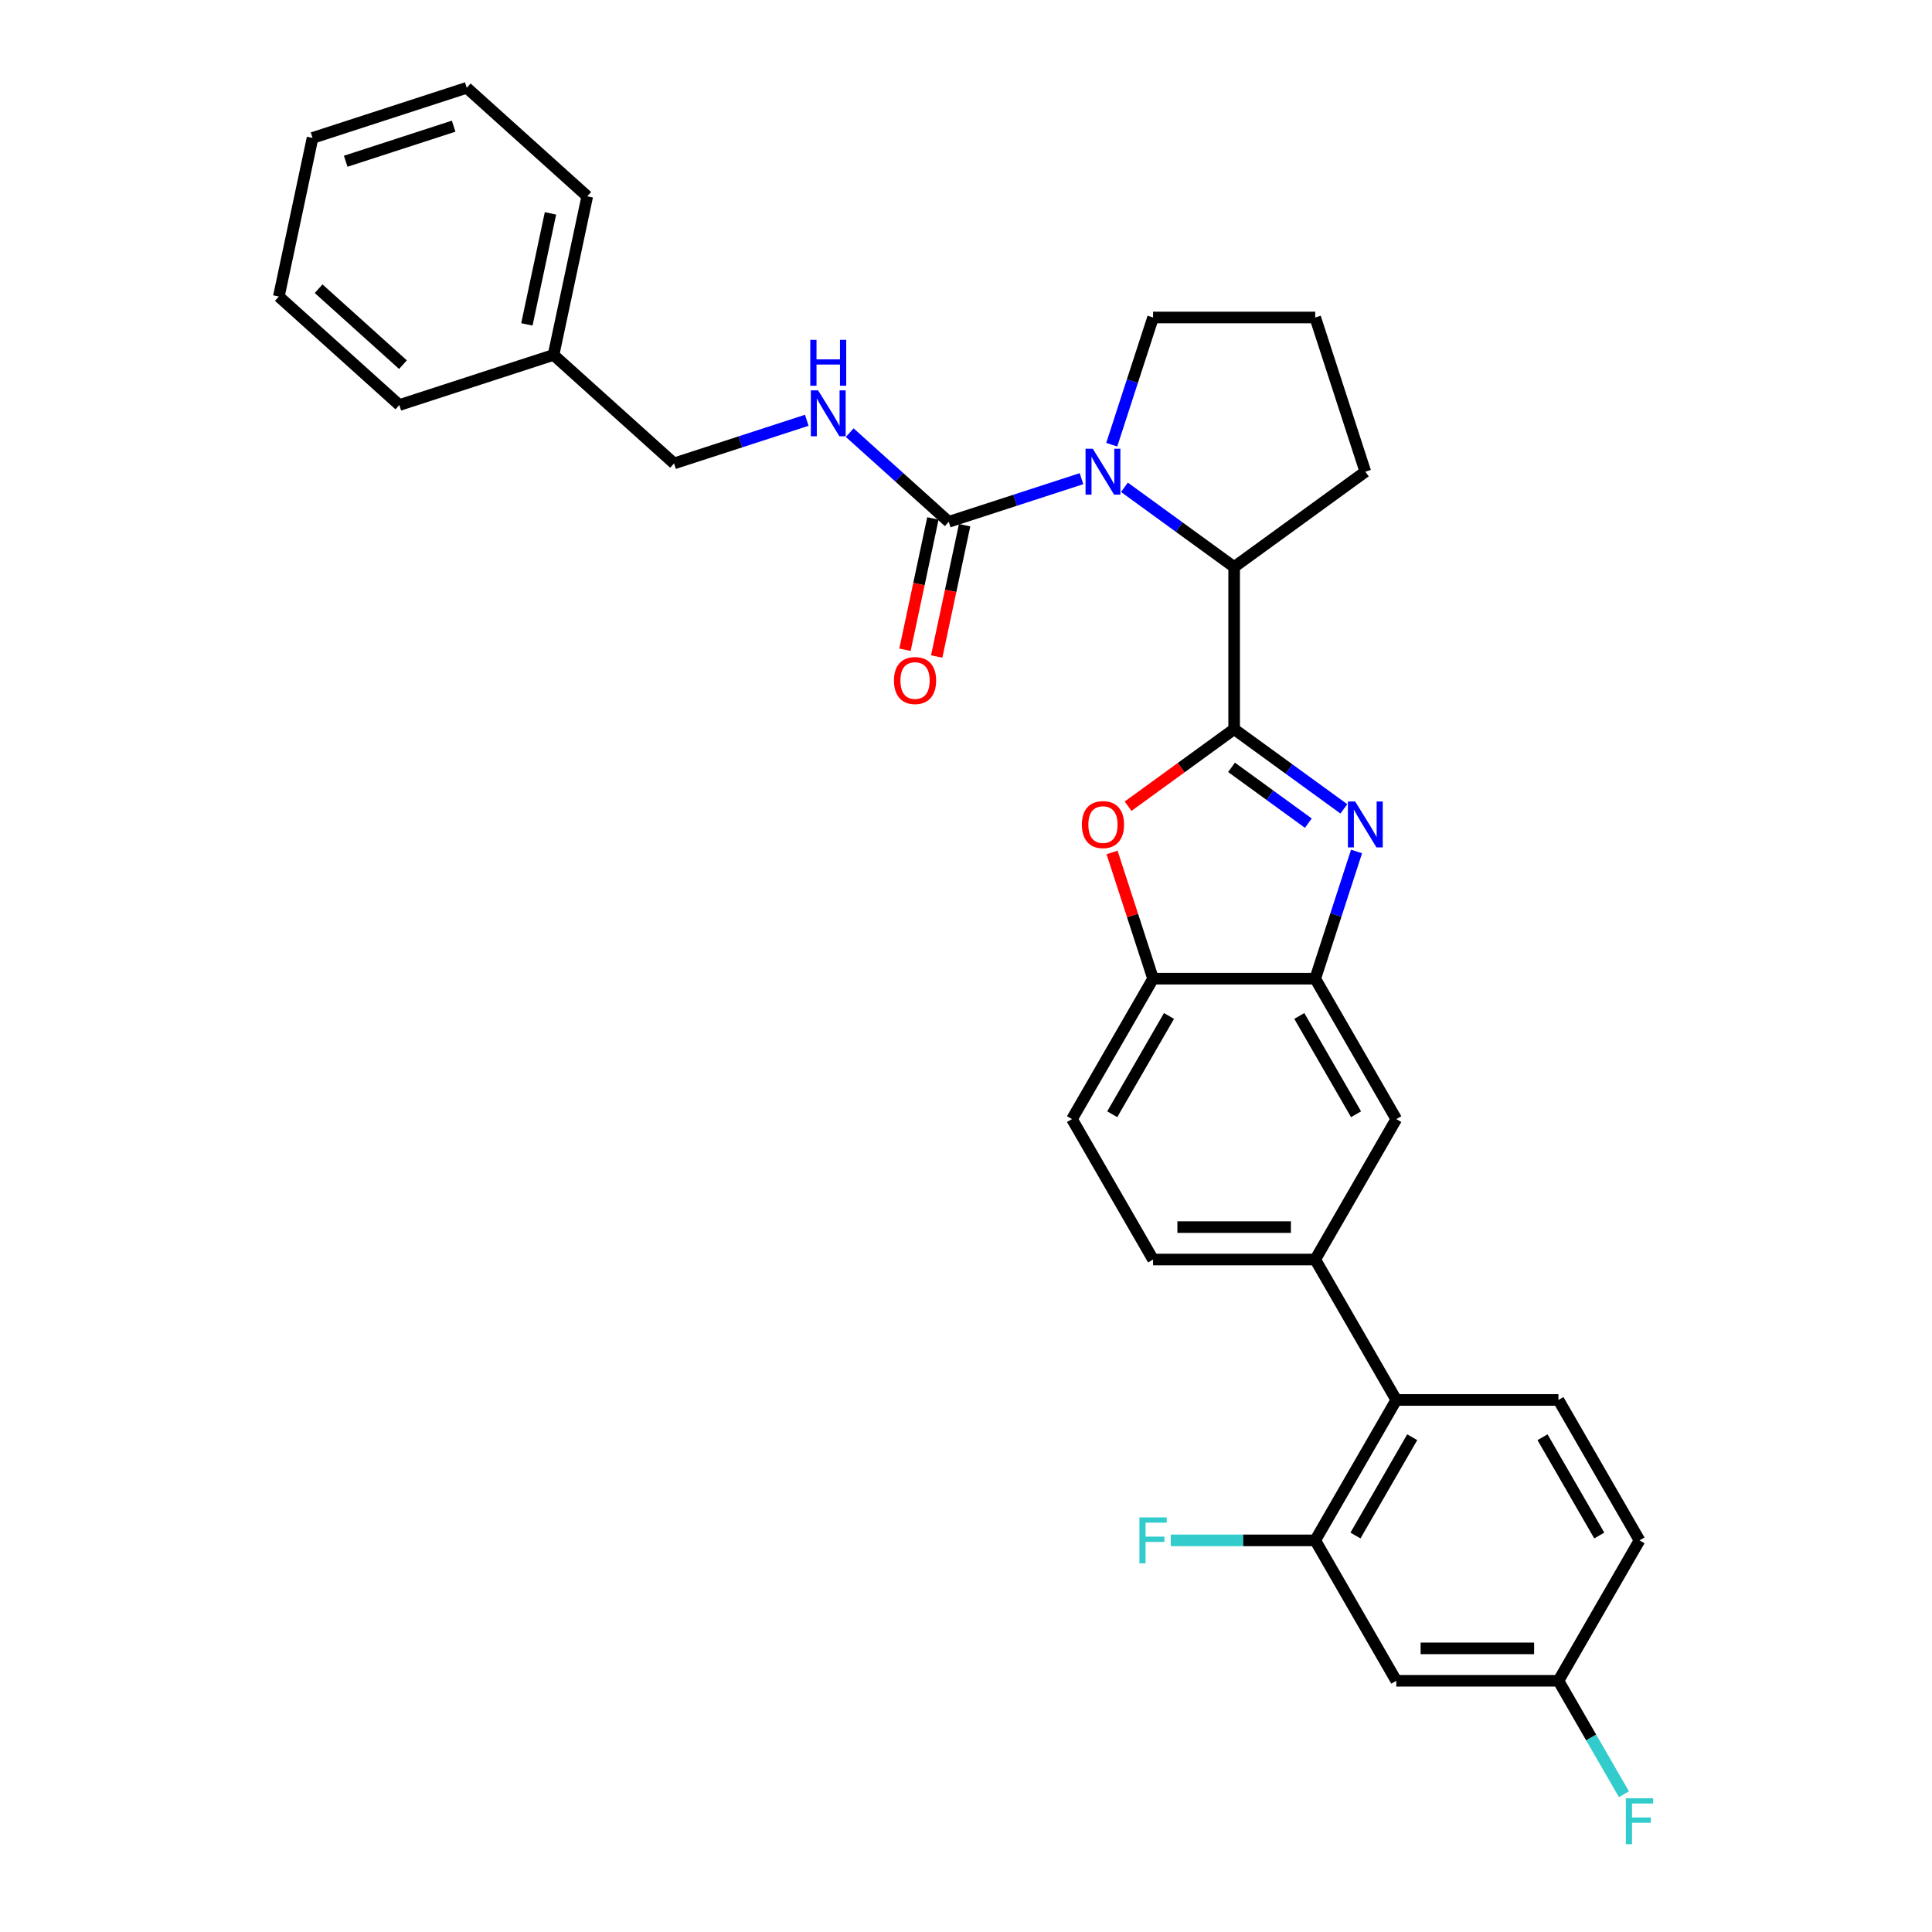 <?xml version='1.0' encoding='iso-8859-1'?>
<svg version='1.1' baseProfile='full'
              xmlns='http://www.w3.org/2000/svg'
                      xmlns:rdkit='http://www.rdkit.org/xml'
                      xmlns:xlink='http://www.w3.org/1999/xlink'
                  xml:space='preserve'
width='1000px' height='1000px' viewBox='0 0 1000 1000'>
<!-- END OF HEADER -->
<rect style='opacity:1.0;fill:#FFFFFF;stroke:none' width='1000' height='1000' x='0' y='0'> </rect>
<path class='bond-0' d='M 638.791,377.411 L 667.185,398.04' style='fill:none;fill-rule:evenodd;stroke:#000000;stroke-width:6px;stroke-linecap:butt;stroke-linejoin:miter;stroke-opacity:1' />
<path class='bond-0' d='M 667.185,398.04 L 695.578,418.669' style='fill:none;fill-rule:evenodd;stroke:#0000FF;stroke-width:6px;stroke-linecap:butt;stroke-linejoin:miter;stroke-opacity:1' />
<path class='bond-0' d='M 637.443,397.18 L 657.319,411.62' style='fill:none;fill-rule:evenodd;stroke:#000000;stroke-width:6px;stroke-linecap:butt;stroke-linejoin:miter;stroke-opacity:1' />
<path class='bond-0' d='M 657.319,411.62 L 677.194,426.06' style='fill:none;fill-rule:evenodd;stroke:#0000FF;stroke-width:6px;stroke-linecap:butt;stroke-linejoin:miter;stroke-opacity:1' />
<path class='bond-2' d='M 638.791,377.411 L 611.347,397.351' style='fill:none;fill-rule:evenodd;stroke:#000000;stroke-width:6px;stroke-linecap:butt;stroke-linejoin:miter;stroke-opacity:1' />
<path class='bond-2' d='M 611.347,397.351 L 583.902,417.291' style='fill:none;fill-rule:evenodd;stroke:#FF0000;stroke-width:6px;stroke-linecap:butt;stroke-linejoin:miter;stroke-opacity:1' />
<path class='bond-4' d='M 638.791,377.411 L 638.791,293.484' style='fill:none;fill-rule:evenodd;stroke:#000000;stroke-width:6px;stroke-linecap:butt;stroke-linejoin:miter;stroke-opacity:1' />
<path class='bond-5' d='M 702.147,440.725 L 691.451,473.644' style='fill:none;fill-rule:evenodd;stroke:#0000FF;stroke-width:6px;stroke-linecap:butt;stroke-linejoin:miter;stroke-opacity:1' />
<path class='bond-5' d='M 691.451,473.644 L 680.755,506.562' style='fill:none;fill-rule:evenodd;stroke:#000000;stroke-width:6px;stroke-linecap:butt;stroke-linejoin:miter;stroke-opacity:1' />
<path class='bond-1' d='M 582.005,252.226 L 610.398,272.855' style='fill:none;fill-rule:evenodd;stroke:#0000FF;stroke-width:6px;stroke-linecap:butt;stroke-linejoin:miter;stroke-opacity:1' />
<path class='bond-1' d='M 610.398,272.855 L 638.791,293.484' style='fill:none;fill-rule:evenodd;stroke:#000000;stroke-width:6px;stroke-linecap:butt;stroke-linejoin:miter;stroke-opacity:1' />
<path class='bond-3' d='M 559.781,247.763 L 525.427,258.926' style='fill:none;fill-rule:evenodd;stroke:#0000FF;stroke-width:6px;stroke-linecap:butt;stroke-linejoin:miter;stroke-opacity:1' />
<path class='bond-3' d='M 525.427,258.926 L 491.073,270.088' style='fill:none;fill-rule:evenodd;stroke:#000000;stroke-width:6px;stroke-linecap:butt;stroke-linejoin:miter;stroke-opacity:1' />
<path class='bond-19' d='M 575.436,230.171 L 586.132,197.252' style='fill:none;fill-rule:evenodd;stroke:#0000FF;stroke-width:6px;stroke-linecap:butt;stroke-linejoin:miter;stroke-opacity:1' />
<path class='bond-19' d='M 586.132,197.252 L 596.828,164.333' style='fill:none;fill-rule:evenodd;stroke:#000000;stroke-width:6px;stroke-linecap:butt;stroke-linejoin:miter;stroke-opacity:1' />
<path class='bond-6' d='M 575.6,441.229 L 586.214,473.895' style='fill:none;fill-rule:evenodd;stroke:#FF0000;stroke-width:6px;stroke-linecap:butt;stroke-linejoin:miter;stroke-opacity:1' />
<path class='bond-6' d='M 586.214,473.895 L 596.828,506.562' style='fill:none;fill-rule:evenodd;stroke:#000000;stroke-width:6px;stroke-linecap:butt;stroke-linejoin:miter;stroke-opacity:1' />
<path class='bond-11' d='M 491.073,270.088 L 465.444,247.011' style='fill:none;fill-rule:evenodd;stroke:#000000;stroke-width:6px;stroke-linecap:butt;stroke-linejoin:miter;stroke-opacity:1' />
<path class='bond-11' d='M 465.444,247.011 L 439.815,223.935' style='fill:none;fill-rule:evenodd;stroke:#0000FF;stroke-width:6px;stroke-linecap:butt;stroke-linejoin:miter;stroke-opacity:1' />
<path class='bond-14' d='M 482.864,268.343 L 475.639,302.331' style='fill:none;fill-rule:evenodd;stroke:#000000;stroke-width:6px;stroke-linecap:butt;stroke-linejoin:miter;stroke-opacity:1' />
<path class='bond-14' d='M 475.639,302.331 L 468.415,336.32' style='fill:none;fill-rule:evenodd;stroke:#FF0000;stroke-width:6px;stroke-linecap:butt;stroke-linejoin:miter;stroke-opacity:1' />
<path class='bond-14' d='M 499.283,271.833 L 492.058,305.821' style='fill:none;fill-rule:evenodd;stroke:#000000;stroke-width:6px;stroke-linecap:butt;stroke-linejoin:miter;stroke-opacity:1' />
<path class='bond-14' d='M 492.058,305.821 L 484.834,339.81' style='fill:none;fill-rule:evenodd;stroke:#FF0000;stroke-width:6px;stroke-linecap:butt;stroke-linejoin:miter;stroke-opacity:1' />
<path class='bond-23' d='M 638.791,293.484 L 706.69,244.153' style='fill:none;fill-rule:evenodd;stroke:#000000;stroke-width:6px;stroke-linecap:butt;stroke-linejoin:miter;stroke-opacity:1' />
<path class='bond-10' d='M 680.755,506.562 L 722.719,579.245' style='fill:none;fill-rule:evenodd;stroke:#000000;stroke-width:6px;stroke-linecap:butt;stroke-linejoin:miter;stroke-opacity:1' />
<path class='bond-10' d='M 672.513,525.857 L 701.888,576.736' style='fill:none;fill-rule:evenodd;stroke:#000000;stroke-width:6px;stroke-linecap:butt;stroke-linejoin:miter;stroke-opacity:1' />
<path class='bond-31' d='M 680.755,506.562 L 596.828,506.562' style='fill:none;fill-rule:evenodd;stroke:#000000;stroke-width:6px;stroke-linecap:butt;stroke-linejoin:miter;stroke-opacity:1' />
<path class='bond-16' d='M 596.828,506.562 L 554.864,579.245' style='fill:none;fill-rule:evenodd;stroke:#000000;stroke-width:6px;stroke-linecap:butt;stroke-linejoin:miter;stroke-opacity:1' />
<path class='bond-16' d='M 605.07,525.857 L 575.695,576.736' style='fill:none;fill-rule:evenodd;stroke:#000000;stroke-width:6px;stroke-linecap:butt;stroke-linejoin:miter;stroke-opacity:1' />
<path class='bond-7' d='M 722.719,724.612 L 680.755,651.929' style='fill:none;fill-rule:evenodd;stroke:#000000;stroke-width:6px;stroke-linecap:butt;stroke-linejoin:miter;stroke-opacity:1' />
<path class='bond-9' d='M 722.719,724.612 L 680.755,797.295' style='fill:none;fill-rule:evenodd;stroke:#000000;stroke-width:6px;stroke-linecap:butt;stroke-linejoin:miter;stroke-opacity:1' />
<path class='bond-9' d='M 730.961,743.907 L 701.586,794.785' style='fill:none;fill-rule:evenodd;stroke:#000000;stroke-width:6px;stroke-linecap:butt;stroke-linejoin:miter;stroke-opacity:1' />
<path class='bond-13' d='M 722.719,724.612 L 806.646,724.612' style='fill:none;fill-rule:evenodd;stroke:#000000;stroke-width:6px;stroke-linecap:butt;stroke-linejoin:miter;stroke-opacity:1' />
<path class='bond-8' d='M 680.755,651.929 L 722.719,579.245' style='fill:none;fill-rule:evenodd;stroke:#000000;stroke-width:6px;stroke-linecap:butt;stroke-linejoin:miter;stroke-opacity:1' />
<path class='bond-33' d='M 680.755,651.929 L 596.828,651.929' style='fill:none;fill-rule:evenodd;stroke:#000000;stroke-width:6px;stroke-linecap:butt;stroke-linejoin:miter;stroke-opacity:1' />
<path class='bond-33' d='M 668.166,635.143 L 609.417,635.143' style='fill:none;fill-rule:evenodd;stroke:#000000;stroke-width:6px;stroke-linecap:butt;stroke-linejoin:miter;stroke-opacity:1' />
<path class='bond-12' d='M 680.755,797.295 L 722.719,869.978' style='fill:none;fill-rule:evenodd;stroke:#000000;stroke-width:6px;stroke-linecap:butt;stroke-linejoin:miter;stroke-opacity:1' />
<path class='bond-18' d='M 680.755,797.295 L 643.374,797.295' style='fill:none;fill-rule:evenodd;stroke:#000000;stroke-width:6px;stroke-linecap:butt;stroke-linejoin:miter;stroke-opacity:1' />
<path class='bond-18' d='M 643.374,797.295 L 605.993,797.295' style='fill:none;fill-rule:evenodd;stroke:#33CCCC;stroke-width:6px;stroke-linecap:butt;stroke-linejoin:miter;stroke-opacity:1' />
<path class='bond-20' d='M 417.591,217.54 L 383.237,228.702' style='fill:none;fill-rule:evenodd;stroke:#0000FF;stroke-width:6px;stroke-linecap:butt;stroke-linejoin:miter;stroke-opacity:1' />
<path class='bond-20' d='M 383.237,228.702 L 348.883,239.864' style='fill:none;fill-rule:evenodd;stroke:#000000;stroke-width:6px;stroke-linecap:butt;stroke-linejoin:miter;stroke-opacity:1' />
<path class='bond-17' d='M 722.719,869.978 L 806.646,869.978' style='fill:none;fill-rule:evenodd;stroke:#000000;stroke-width:6px;stroke-linecap:butt;stroke-linejoin:miter;stroke-opacity:1' />
<path class='bond-17' d='M 735.308,853.193 L 794.057,853.193' style='fill:none;fill-rule:evenodd;stroke:#000000;stroke-width:6px;stroke-linecap:butt;stroke-linejoin:miter;stroke-opacity:1' />
<path class='bond-21' d='M 806.646,724.612 L 848.61,797.295' style='fill:none;fill-rule:evenodd;stroke:#000000;stroke-width:6px;stroke-linecap:butt;stroke-linejoin:miter;stroke-opacity:1' />
<path class='bond-21' d='M 798.404,743.907 L 827.779,794.785' style='fill:none;fill-rule:evenodd;stroke:#000000;stroke-width:6px;stroke-linecap:butt;stroke-linejoin:miter;stroke-opacity:1' />
<path class='bond-15' d='M 596.828,651.929 L 554.864,579.245' style='fill:none;fill-rule:evenodd;stroke:#000000;stroke-width:6px;stroke-linecap:butt;stroke-linejoin:miter;stroke-opacity:1' />
<path class='bond-22' d='M 806.646,869.978 L 823.592,899.329' style='fill:none;fill-rule:evenodd;stroke:#000000;stroke-width:6px;stroke-linecap:butt;stroke-linejoin:miter;stroke-opacity:1' />
<path class='bond-22' d='M 823.592,899.329 L 840.537,928.679' style='fill:none;fill-rule:evenodd;stroke:#33CCCC;stroke-width:6px;stroke-linecap:butt;stroke-linejoin:miter;stroke-opacity:1' />
<path class='bond-34' d='M 806.646,869.978 L 848.61,797.295' style='fill:none;fill-rule:evenodd;stroke:#000000;stroke-width:6px;stroke-linecap:butt;stroke-linejoin:miter;stroke-opacity:1' />
<path class='bond-32' d='M 596.828,164.333 L 680.755,164.333' style='fill:none;fill-rule:evenodd;stroke:#000000;stroke-width:6px;stroke-linecap:butt;stroke-linejoin:miter;stroke-opacity:1' />
<path class='bond-24' d='M 348.883,239.864 L 286.513,183.706' style='fill:none;fill-rule:evenodd;stroke:#000000;stroke-width:6px;stroke-linecap:butt;stroke-linejoin:miter;stroke-opacity:1' />
<path class='bond-25' d='M 706.69,244.153 L 680.755,164.333' style='fill:none;fill-rule:evenodd;stroke:#000000;stroke-width:6px;stroke-linecap:butt;stroke-linejoin:miter;stroke-opacity:1' />
<path class='bond-26' d='M 286.513,183.706 L 303.963,101.613' style='fill:none;fill-rule:evenodd;stroke:#000000;stroke-width:6px;stroke-linecap:butt;stroke-linejoin:miter;stroke-opacity:1' />
<path class='bond-26' d='M 272.712,167.902 L 284.927,110.437' style='fill:none;fill-rule:evenodd;stroke:#000000;stroke-width:6px;stroke-linecap:butt;stroke-linejoin:miter;stroke-opacity:1' />
<path class='bond-27' d='M 286.513,183.706 L 206.694,209.641' style='fill:none;fill-rule:evenodd;stroke:#000000;stroke-width:6px;stroke-linecap:butt;stroke-linejoin:miter;stroke-opacity:1' />
<path class='bond-29' d='M 303.963,101.613 L 241.593,45.455' style='fill:none;fill-rule:evenodd;stroke:#000000;stroke-width:6px;stroke-linecap:butt;stroke-linejoin:miter;stroke-opacity:1' />
<path class='bond-28' d='M 206.694,209.641 L 144.324,153.483' style='fill:none;fill-rule:evenodd;stroke:#000000;stroke-width:6px;stroke-linecap:butt;stroke-linejoin:miter;stroke-opacity:1' />
<path class='bond-28' d='M 208.57,188.743 L 164.911,149.433' style='fill:none;fill-rule:evenodd;stroke:#000000;stroke-width:6px;stroke-linecap:butt;stroke-linejoin:miter;stroke-opacity:1' />
<path class='bond-30' d='M 144.324,153.483 L 161.773,71.389' style='fill:none;fill-rule:evenodd;stroke:#000000;stroke-width:6px;stroke-linecap:butt;stroke-linejoin:miter;stroke-opacity:1' />
<path class='bond-35' d='M 241.593,45.455 L 161.773,71.389' style='fill:none;fill-rule:evenodd;stroke:#000000;stroke-width:6px;stroke-linecap:butt;stroke-linejoin:miter;stroke-opacity:1' />
<path class='bond-35' d='M 234.807,65.309 L 178.933,83.463' style='fill:none;fill-rule:evenodd;stroke:#000000;stroke-width:6px;stroke-linecap:butt;stroke-linejoin:miter;stroke-opacity:1' />
<path  class='atom-1' d='M 701.436 414.859
L 709.225 427.448
Q 709.997 428.69, 711.239 430.939
Q 712.481 433.188, 712.548 433.323
L 712.548 414.859
L 715.704 414.859
L 715.704 438.627
L 712.447 438.627
L 704.088 424.863
Q 703.115 423.251, 702.074 421.405
Q 701.067 419.558, 700.765 418.988
L 700.765 438.627
L 697.676 438.627
L 697.676 414.859
L 701.436 414.859
' fill='#0000FF'/>
<path  class='atom-2' d='M 565.639 232.269
L 573.427 244.858
Q 574.2 246.1, 575.442 248.349
Q 576.684 250.599, 576.751 250.733
L 576.751 232.269
L 579.907 232.269
L 579.907 256.037
L 576.65 256.037
L 568.291 242.273
Q 567.318 240.662, 566.277 238.815
Q 565.27 236.969, 564.968 236.398
L 564.968 256.037
L 561.879 256.037
L 561.879 232.269
L 565.639 232.269
' fill='#0000FF'/>
<path  class='atom-3' d='M 559.982 426.81
Q 559.982 421.103, 562.802 417.914
Q 565.622 414.724, 570.893 414.724
Q 576.163 414.724, 578.983 417.914
Q 581.803 421.103, 581.803 426.81
Q 581.803 432.584, 578.95 435.874
Q 576.096 439.13, 570.893 439.13
Q 565.656 439.13, 562.802 435.874
Q 559.982 432.618, 559.982 426.81
M 570.893 436.445
Q 574.519 436.445, 576.466 434.028
Q 578.446 431.577, 578.446 426.81
Q 578.446 422.143, 576.466 419.793
Q 574.519 417.41, 570.893 417.41
Q 567.267 417.41, 565.287 419.76
Q 563.339 422.11, 563.339 426.81
Q 563.339 431.61, 565.287 434.028
Q 567.267 436.445, 570.893 436.445
' fill='#FF0000'/>
<path  class='atom-12' d='M 423.449 202.045
L 431.238 214.635
Q 432.01 215.877, 433.252 218.126
Q 434.494 220.375, 434.561 220.509
L 434.561 202.045
L 437.717 202.045
L 437.717 225.814
L 434.461 225.814
L 426.101 212.05
Q 425.128 210.438, 424.087 208.592
Q 423.08 206.745, 422.778 206.175
L 422.778 225.814
L 419.689 225.814
L 419.689 202.045
L 423.449 202.045
' fill='#0000FF'/>
<path  class='atom-12' d='M 419.404 175.9
L 422.627 175.9
L 422.627 186.005
L 434.779 186.005
L 434.779 175.9
L 438.002 175.9
L 438.002 199.669
L 434.779 199.669
L 434.779 188.691
L 422.627 188.691
L 422.627 199.669
L 419.404 199.669
L 419.404 175.9
' fill='#0000FF'/>
<path  class='atom-15' d='M 462.713 352.248
Q 462.713 346.541, 465.533 343.352
Q 468.353 340.163, 473.624 340.163
Q 478.894 340.163, 481.714 343.352
Q 484.534 346.541, 484.534 352.248
Q 484.534 358.022, 481.681 361.312
Q 478.827 364.569, 473.624 364.569
Q 468.387 364.569, 465.533 361.312
Q 462.713 358.056, 462.713 352.248
M 473.624 361.883
Q 477.249 361.883, 479.197 359.466
Q 481.177 357.015, 481.177 352.248
Q 481.177 347.582, 479.197 345.232
Q 477.249 342.848, 473.624 342.848
Q 469.998 342.848, 468.017 345.198
Q 466.07 347.548, 466.07 352.248
Q 466.07 357.049, 468.017 359.466
Q 469.998 361.883, 473.624 361.883
' fill='#FF0000'/>
<path  class='atom-19' d='M 589.761 785.411
L 603.894 785.411
L 603.894 788.13
L 592.95 788.13
L 592.95 795.348
L 602.686 795.348
L 602.686 798.101
L 592.95 798.101
L 592.95 809.179
L 589.761 809.179
L 589.761 785.411
' fill='#33CCCC'/>
<path  class='atom-23' d='M 841.543 930.777
L 855.676 930.777
L 855.676 933.496
L 844.732 933.496
L 844.732 940.714
L 854.468 940.714
L 854.468 943.467
L 844.732 943.467
L 844.732 954.545
L 841.543 954.545
L 841.543 930.777
' fill='#33CCCC'/>
</svg>
